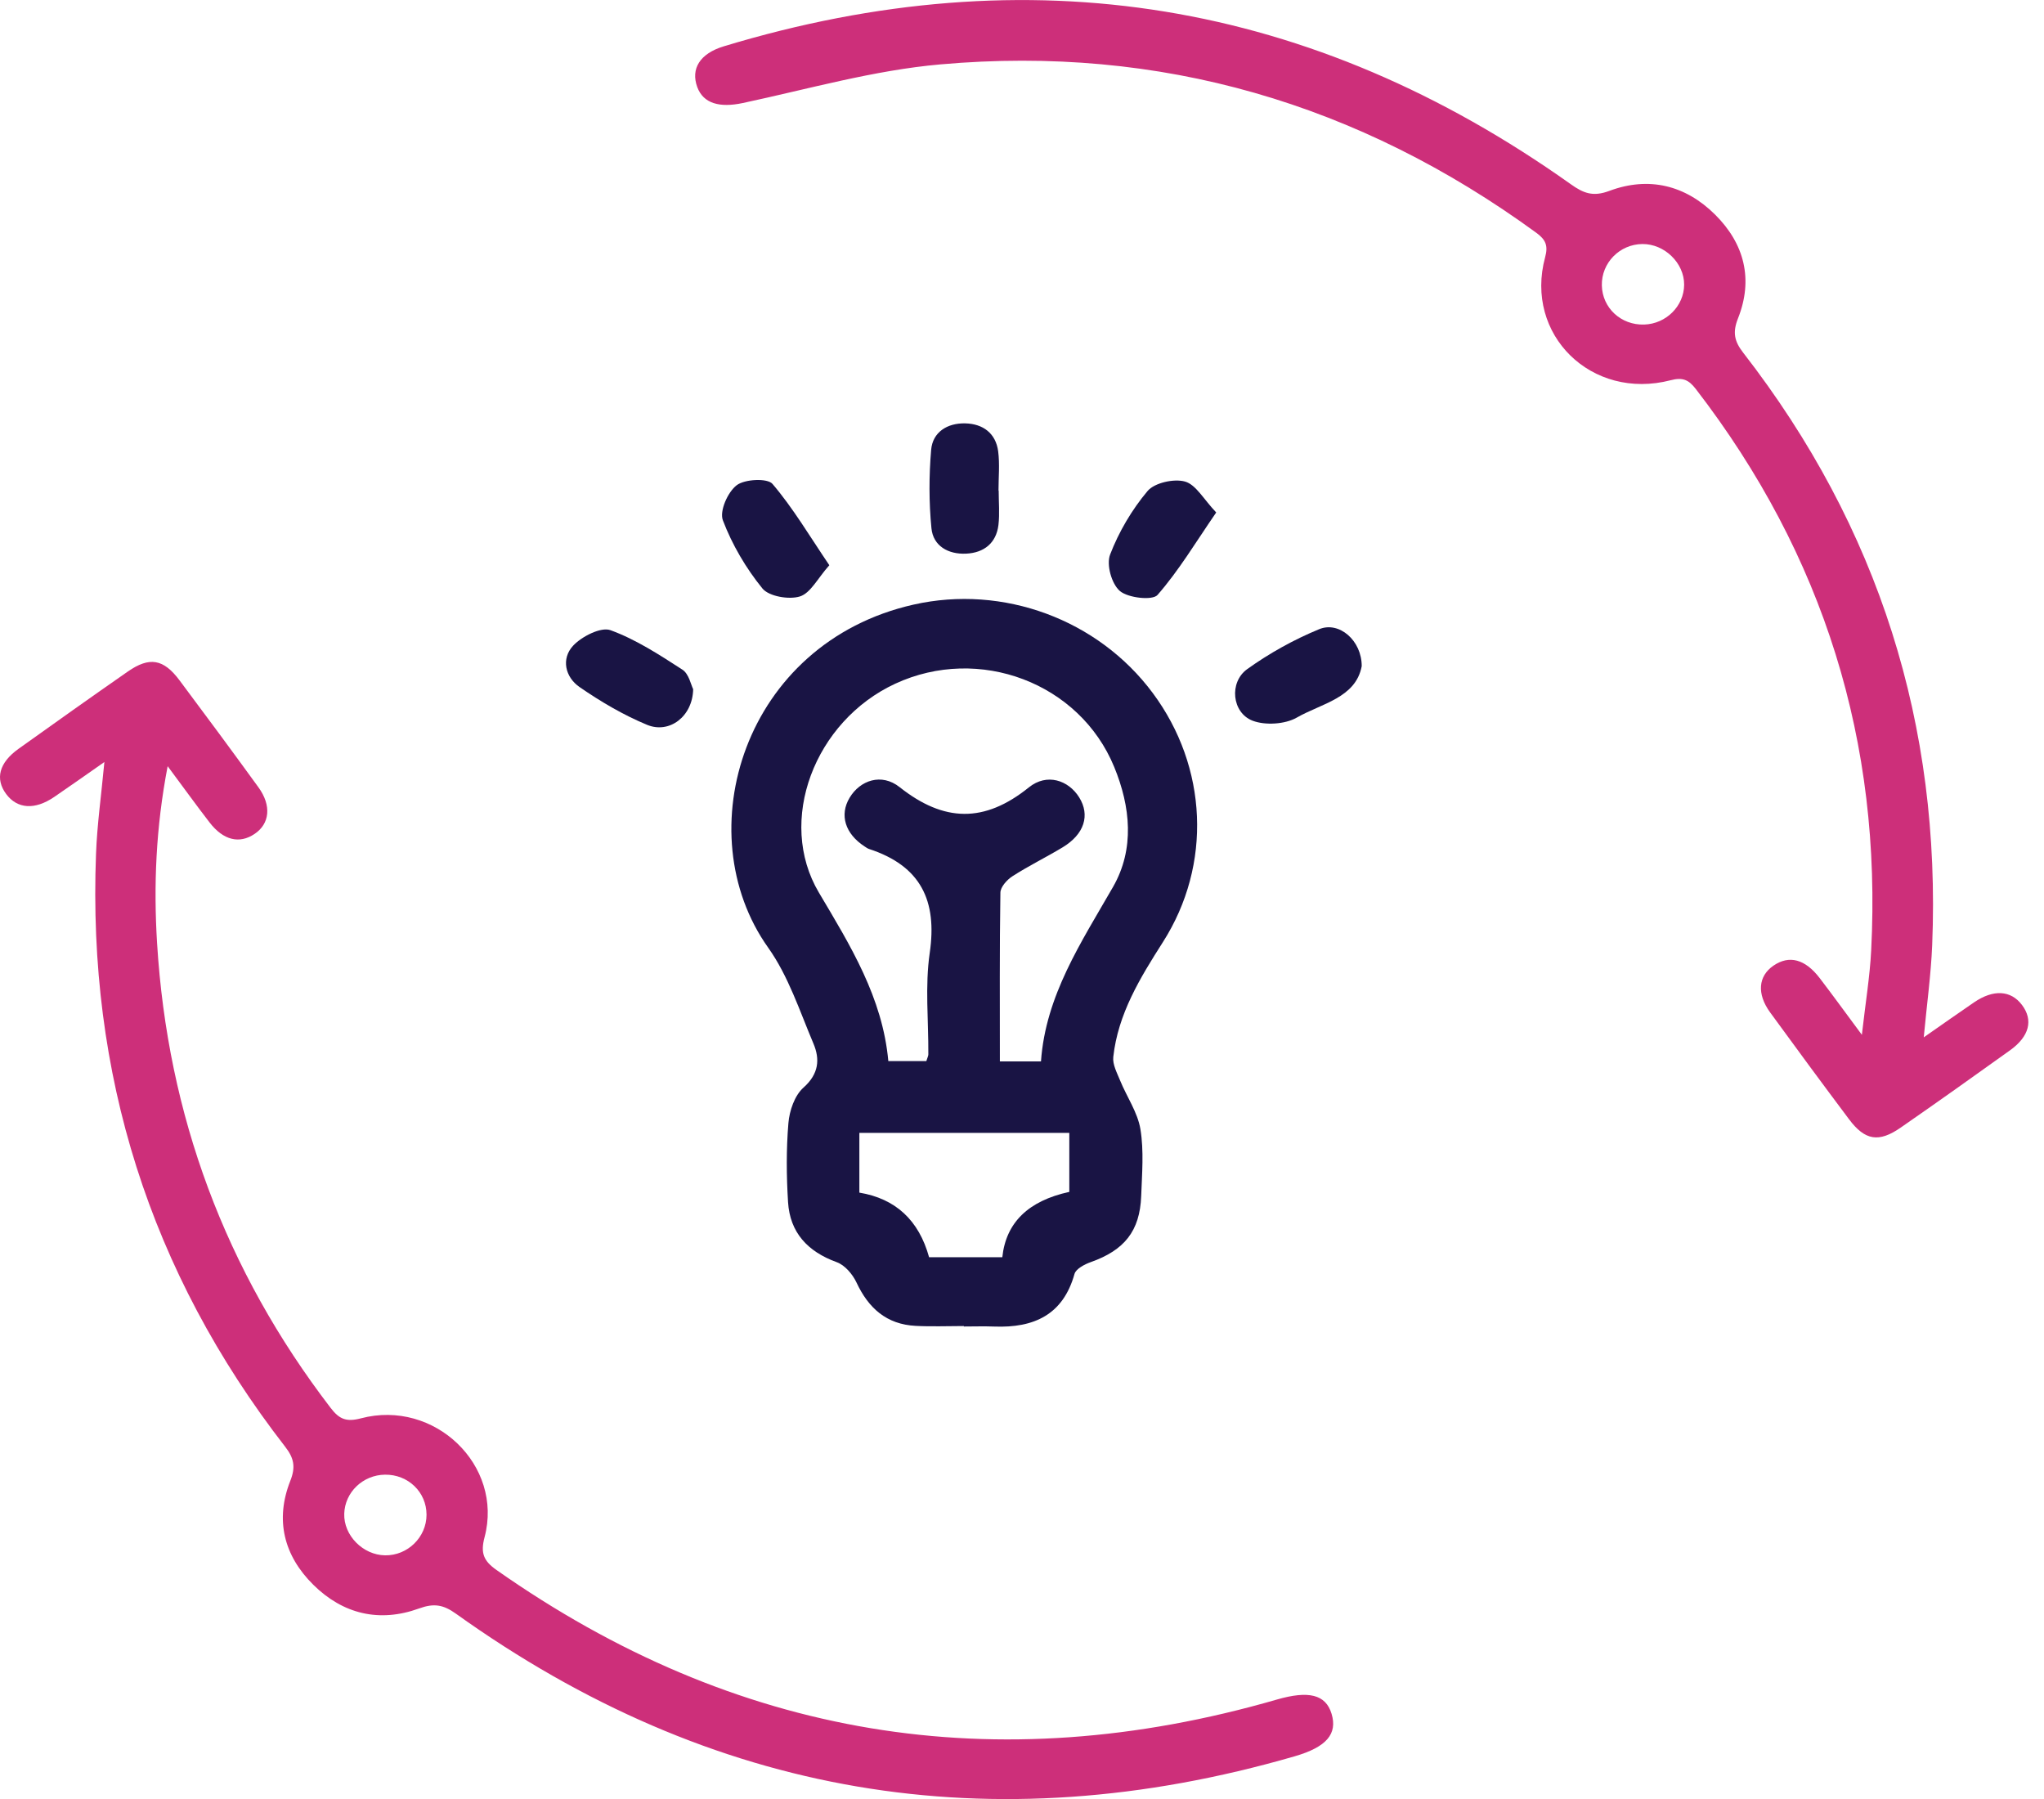 <svg width="125" height="110" viewBox="0 0 125 110" fill="none" xmlns="http://www.w3.org/2000/svg">
<g clip-path="url(#clip0_1811_1262)">
<path d="M6.387 46.592C5.235 47.396 4.278 48.074 3.307 48.736C2.123 49.539 1.056 49.463 0.377 48.551C-0.31 47.625 -0.057 46.637 1.131 45.788C3.35 44.201 5.576 42.62 7.817 41.061C9.144 40.139 9.997 40.289 10.975 41.594C12.601 43.766 14.212 45.944 15.805 48.14C16.616 49.258 16.499 50.371 15.563 50.994C14.639 51.614 13.661 51.381 12.821 50.295C12 49.233 11.217 48.144 10.253 46.849C9.528 50.622 9.389 54.151 9.606 57.676C10.253 68.173 13.757 77.664 20.226 86.094C20.749 86.776 21.18 86.96 22.072 86.724C26.568 85.54 30.797 89.598 29.634 93.99C29.378 94.958 29.566 95.438 30.366 95.999C44.959 106.248 60.858 108.897 78.083 103.92C80.021 103.36 81.074 103.6 81.433 104.794C81.799 106.012 81.138 106.823 79.171 107.39C60.605 112.767 43.498 109.844 27.88 98.668C27.108 98.115 26.536 98.021 25.633 98.348C23.2 99.232 20.97 98.692 19.159 96.9C17.349 95.108 16.816 92.925 17.751 90.552C18.089 89.703 17.982 89.16 17.442 88.464C9.126 77.748 5.356 65.626 5.872 52.212C5.939 50.413 6.195 48.621 6.384 46.592H6.387ZM26.084 92.616C26.084 91.234 24.957 90.152 23.545 90.169C22.193 90.186 21.091 91.241 21.052 92.557C21.012 93.879 22.19 95.08 23.548 95.101C24.928 95.122 26.084 93.99 26.084 92.619V92.616Z" fill="#CD2F7A"/>
<path d="M117.65 63.426C118.795 62.629 119.752 61.95 120.723 61.289C121.904 60.482 122.974 60.544 123.654 61.449C124.351 62.372 124.112 63.367 122.924 64.22C120.709 65.81 118.482 67.39 116.238 68.946C114.897 69.879 114.051 69.736 113.08 68.441C111.454 66.273 109.843 64.091 108.25 61.902C107.425 60.767 107.524 59.681 108.456 59.044C109.416 58.387 110.387 58.637 111.284 59.807C112.077 60.844 112.841 61.898 113.862 63.273C114.083 61.317 114.349 59.723 114.431 58.119C115.086 45.412 111.547 33.951 103.701 23.778C103.267 23.218 102.9 23.058 102.171 23.249C97.331 24.505 93.205 20.465 94.492 15.728C94.688 15.011 94.521 14.649 93.948 14.231C83.118 6.334 70.969 2.743 57.51 3.937C53.441 4.295 49.44 5.443 45.425 6.3C44.016 6.599 43.013 6.338 42.64 5.322C42.234 4.208 42.796 3.275 44.269 2.83C62.973 -2.833 80.241 0.028 96.064 11.266C96.836 11.816 97.42 12.046 98.415 11.673C100.834 10.768 103.075 11.325 104.885 13.121C106.692 14.914 107.229 17.096 106.286 19.469C105.948 20.322 106.062 20.865 106.599 21.558C114.915 32.27 118.706 44.378 118.162 57.795C118.087 59.598 117.838 61.394 117.646 63.426H117.65ZM100.439 14.921C99.049 14.934 97.932 16.073 97.96 17.451C97.989 18.832 99.134 19.89 100.549 19.845C101.894 19.803 102.986 18.711 102.993 17.409C103 16.083 101.794 14.91 100.439 14.921Z" fill="#CD2F7A"/>
<path d="M58.945 81.081C57.964 81.081 56.982 81.123 56.004 81.071C54.208 80.98 53.109 79.981 52.38 78.422C52.145 77.921 51.672 77.357 51.17 77.176C49.378 76.525 48.311 75.356 48.193 73.508C48.094 71.9 48.08 70.271 48.215 68.67C48.279 67.915 48.592 66.986 49.136 66.502C50.082 65.663 50.15 64.762 49.744 63.805C48.901 61.814 48.215 59.684 46.977 57.944C41.976 50.91 45.469 39.313 55.872 36.968C61.339 35.736 67.15 37.869 70.497 42.376C73.858 46.897 74.132 52.873 71.123 57.596C69.722 59.792 68.37 61.998 68.082 64.629C68.032 65.089 68.31 65.6 68.498 66.063C68.907 67.066 69.573 68.016 69.743 69.049C69.96 70.379 69.839 71.768 69.789 73.132C69.708 75.279 68.758 76.445 66.702 77.173C66.322 77.308 65.795 77.587 65.71 77.897C65.013 80.388 63.238 81.206 60.798 81.112C60.179 81.088 59.56 81.109 58.942 81.109C58.942 81.099 58.942 81.085 58.942 81.074L58.945 81.081ZM56.651 64.877C56.719 64.657 56.772 64.563 56.772 64.469C56.786 62.399 56.562 60.297 56.857 58.267C57.323 55.079 56.32 52.946 53.141 51.909C53.045 51.877 52.963 51.811 52.874 51.756C51.682 50.98 51.327 49.831 51.956 48.78C52.596 47.708 53.909 47.252 55.015 48.129C57.725 50.276 60.201 50.336 62.922 48.143C64.02 47.259 65.337 47.701 65.995 48.752C66.677 49.845 66.315 51.007 64.984 51.811C63.974 52.42 62.911 52.939 61.919 53.576C61.581 53.792 61.182 54.237 61.179 54.582C61.125 58.003 61.147 61.428 61.147 64.901H63.661C63.942 60.874 66.123 57.62 68.068 54.23C69.398 51.909 69.139 49.33 68.139 46.897C66.026 41.75 59.873 39.432 54.748 41.805C49.812 44.092 47.478 50.2 50.082 54.582C52.006 57.822 53.973 60.996 54.325 64.88H56.655L56.651 64.877ZM52.554 69.272V72.923C54.771 73.292 56.192 74.609 56.818 76.873H61.296C61.519 74.757 62.885 73.425 65.393 72.878V69.269H52.554V69.272Z" fill="#191444"/>
<path d="M74.378 31.333C73.116 33.167 72.091 34.89 70.786 36.38C70.48 36.728 68.994 36.564 68.489 36.14C67.98 35.708 67.649 34.528 67.888 33.909C68.421 32.52 69.218 31.166 70.181 30.021C70.605 29.52 71.789 29.256 72.465 29.444C73.137 29.631 73.603 30.522 74.375 31.333H74.378Z" fill="#191444"/>
<path d="M42.39 42.14C42.361 43.807 40.935 44.886 39.569 44.319C38.118 43.717 36.735 42.902 35.444 42.011C34.558 41.399 34.309 40.278 35.049 39.481C35.575 38.917 36.745 38.322 37.329 38.531C38.89 39.098 40.327 40.038 41.732 40.946C42.13 41.204 42.255 41.872 42.39 42.14Z" fill="#191444"/>
<path d="M50.713 34.566C50.002 35.363 49.571 36.265 48.917 36.47C48.245 36.679 47.017 36.466 46.623 35.979C45.616 34.74 44.773 33.303 44.208 31.817C43.991 31.253 44.496 30.101 45.047 29.673C45.534 29.293 46.932 29.227 47.238 29.586C48.493 31.055 49.486 32.742 50.716 34.559L50.713 34.566Z" fill="#191444"/>
<path d="M83.275 40.733C82.909 42.679 80.81 43.013 79.299 43.88C78.584 44.287 77.378 44.363 76.603 44.068C75.337 43.584 75.148 41.718 76.276 40.911C77.631 39.94 79.128 39.108 80.675 38.471C81.899 37.966 83.282 39.171 83.275 40.733Z" fill="#191444"/>
<path d="M61.074 29.997C61.074 30.7 61.141 31.41 61.059 32.102C60.924 33.206 60.177 33.801 59.085 33.853C57.99 33.905 57.069 33.387 56.962 32.301C56.806 30.714 56.809 29.095 56.944 27.505C57.037 26.422 57.929 25.862 59.025 25.887C60.117 25.911 60.896 26.496 61.042 27.592C61.145 28.382 61.063 29.193 61.063 29.997C61.066 29.997 61.07 29.997 61.074 29.997Z" fill="#191444"/>
</g>
<defs>
<clipPath id="clip0_1811_1262">
<rect width="124.043" height="110" fill="white"/>
</clipPath>
</defs>
</svg>
